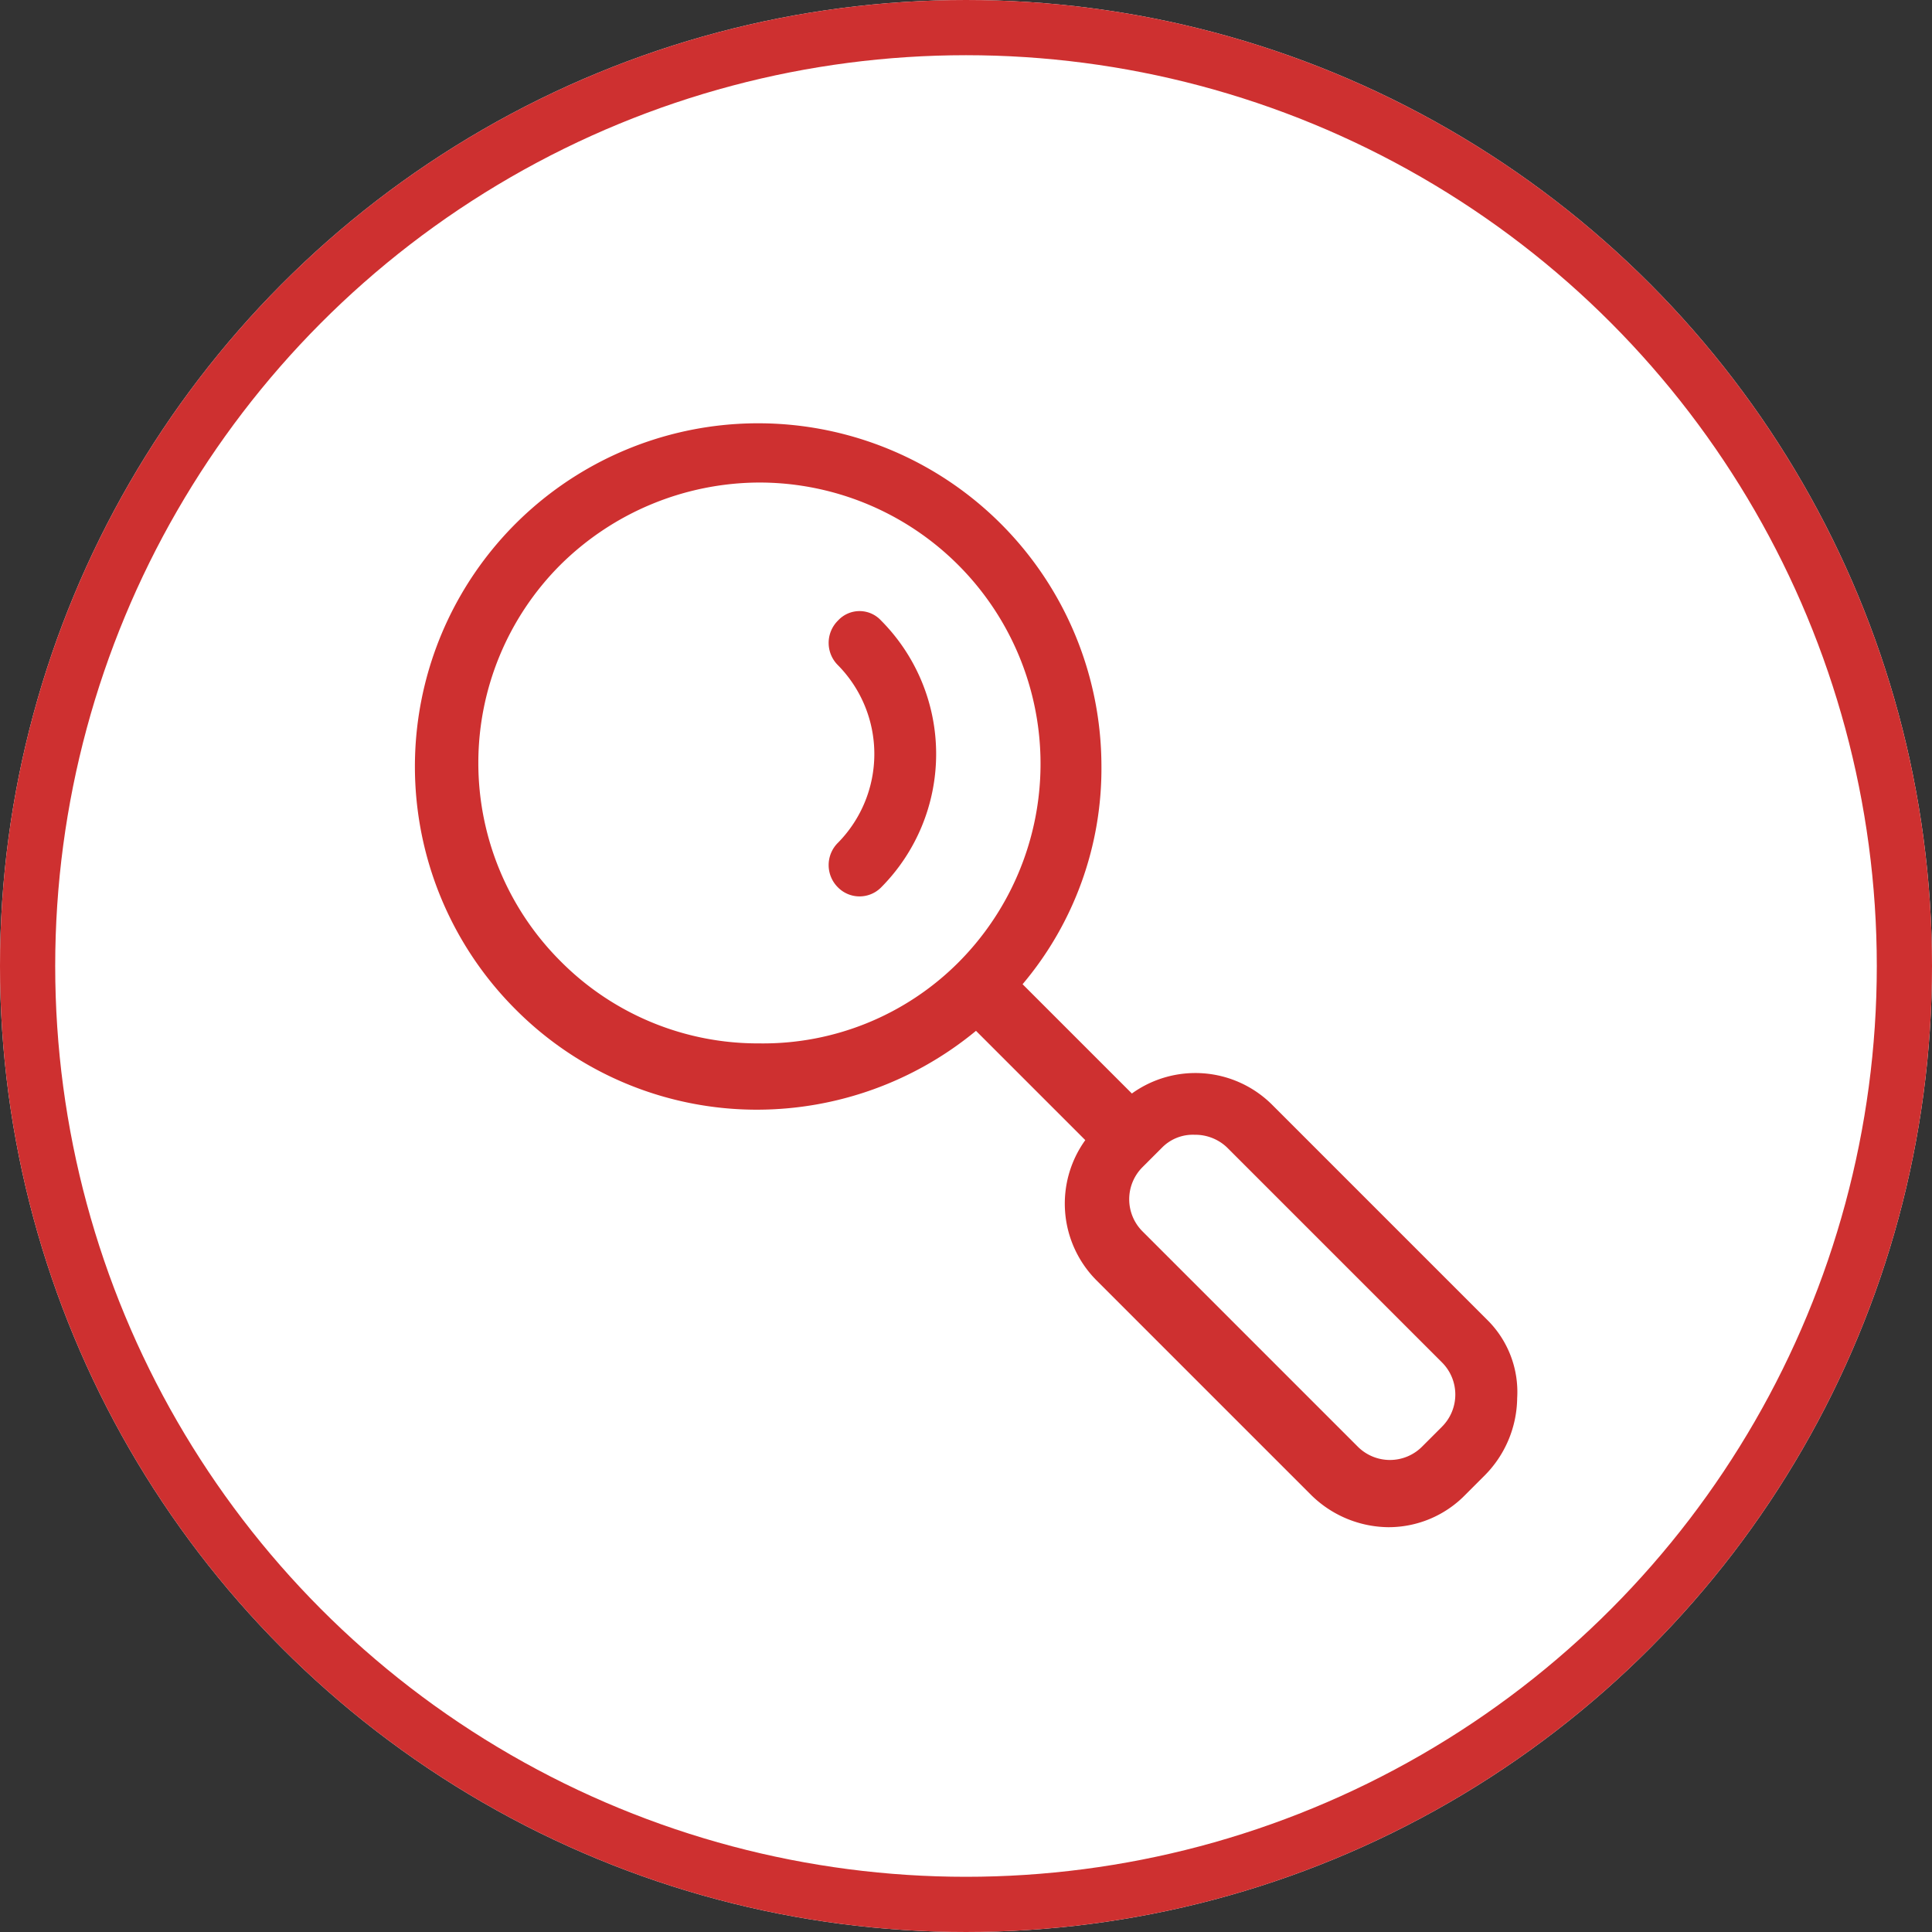 <?xml version="1.0" encoding="UTF-8"?> <svg xmlns="http://www.w3.org/2000/svg" width="70" height="70" viewBox="0 0 70 70"><rect x="0" y="0" width="70" height="70" fill="#333333" stroke="none"/><g id="Group_60" data-name="Group 60" transform="translate(-770 -2222)"><g id="Ellipse_12" data-name="Ellipse 12" transform="translate(770 2222)" fill="#fff" stroke="#ce3030" stroke-width="2"><circle cx="35" cy="35" r="35" stroke="none"></circle><circle cx="35" cy="35" r="34" fill="none"></circle></g><g id="magnifier" transform="translate(783.851 2235.949)"><path id="Path_146" data-name="Path 146" d="M40.014,33.852l-7.791-7.791a3.938,3.938,0,0,0-5.064-.39l-3.96-3.96a12.115,12.115,0,0,0,2.857-7.92A12.437,12.437,0,1,0,4.827,22.621a12.328,12.328,0,0,0,8.764,3.636,12.47,12.47,0,0,0,7.92-2.857l3.96,3.96a3.938,3.938,0,0,0,.39,5.064l7.791,7.791a4.04,4.04,0,0,0,2.792,1.169,3.881,3.881,0,0,0,2.792-1.169l.714-.714a4.04,4.04,0,0,0,1.169-2.792A3.673,3.673,0,0,0,40.014,33.852ZM6.45,20.868a10.149,10.149,0,0,1,0-14.348,10.287,10.287,0,0,1,7.206-2.986,10.191,10.191,0,0,1,7.206,17.4,10,10,0,0,1-7.206,2.921A10.063,10.063,0,0,1,6.45,20.868Zm31.941,16.88-.714.714a1.646,1.646,0,0,1-2.337,0l-7.791-7.791a1.646,1.646,0,0,1,0-2.337l.714-.714a1.565,1.565,0,0,1,1.169-.454,1.667,1.667,0,0,1,1.169.454l7.791,7.791A1.646,1.646,0,0,1,38.391,37.747Z" fill="#ce3030"></path><path id="Path_147" data-name="Path 147" d="M24.616,12.216a1.137,1.137,0,0,0,0,1.623,4.585,4.585,0,0,1,0,6.427,1.137,1.137,0,0,0,0,1.623,1.1,1.1,0,0,0,1.558,0,6.857,6.857,0,0,0,0-9.673A1.06,1.06,0,0,0,24.616,12.216Z" transform="translate(-8.103 -3.683)" fill="#ce3030"></path></g></g></svg> 